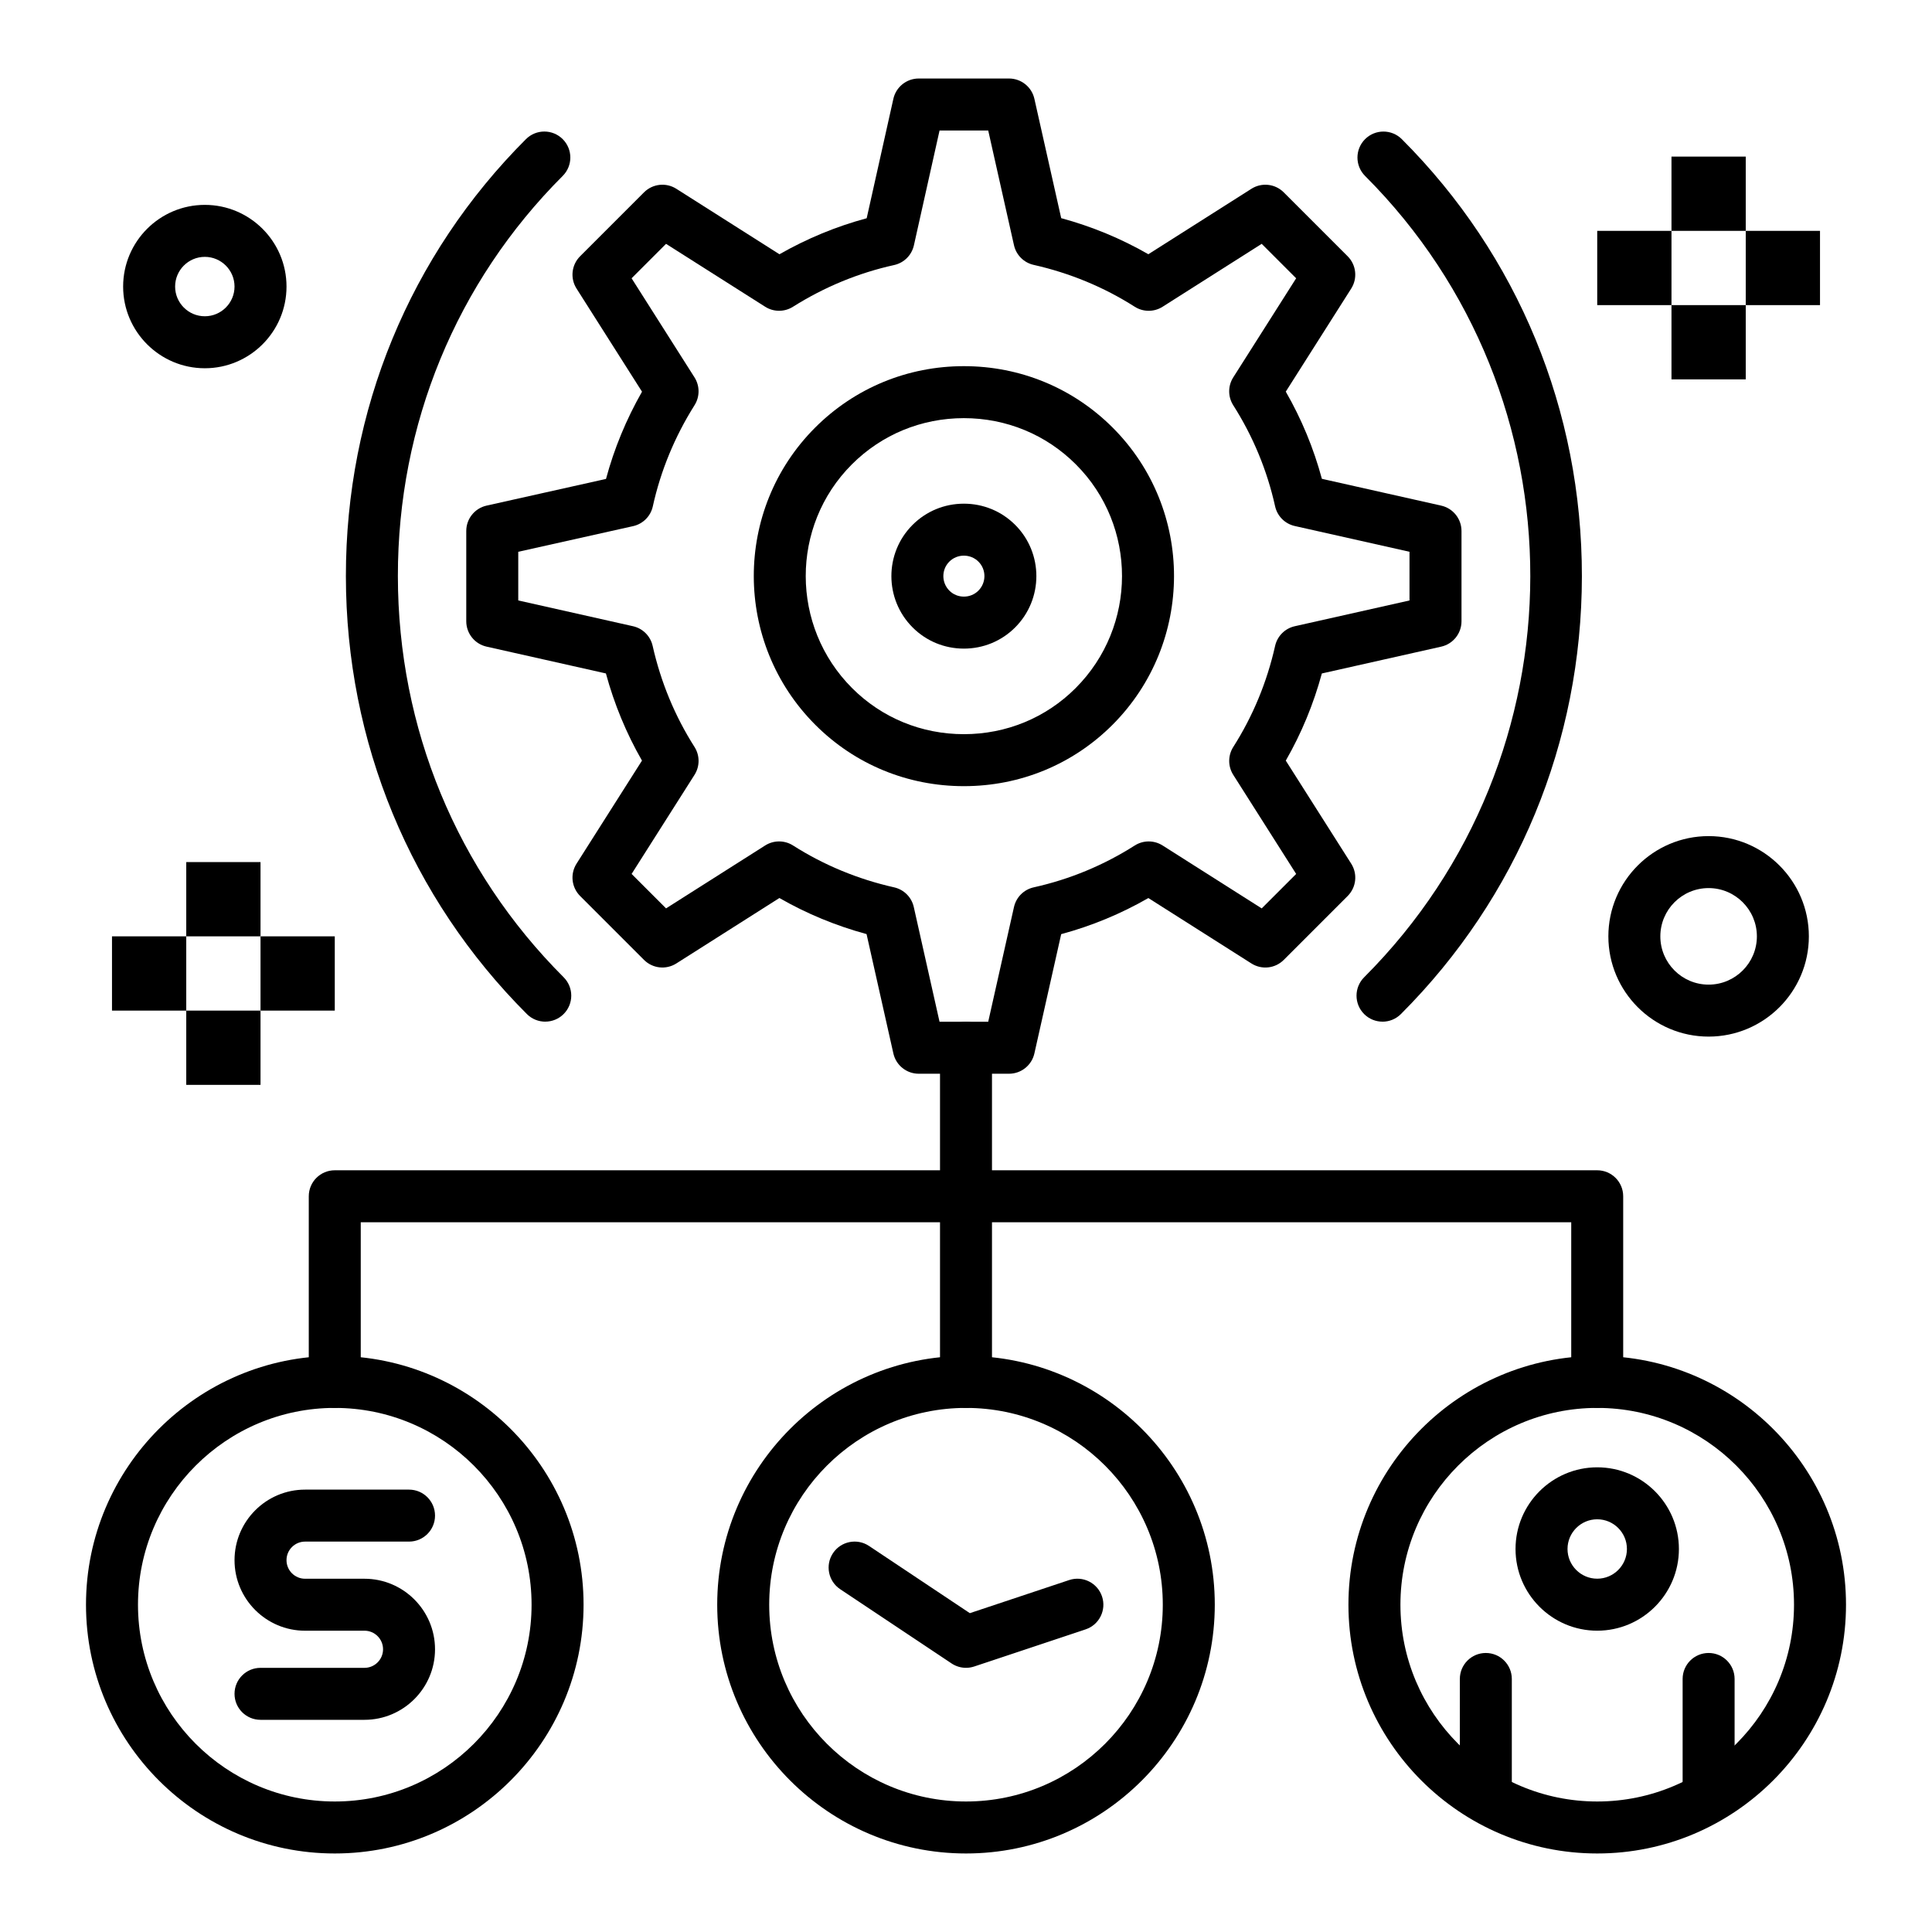 <?xml version="1.0" encoding="UTF-8"?>
<!-- Uploaded to: ICON Repo, www.svgrepo.com, Generator: ICON Repo Mixer Tools -->
<svg fill="#000000" width="800px" height="800px" version="1.1" viewBox="144 144 512 512" xmlns="http://www.w3.org/2000/svg">
 <g>
  <path d="m240.59 599.77h-27.551c-3.805 0-6.887-3.082-6.887-6.887 0-3.805 3.082-6.887 6.887-6.887h27.551c2.715 0 4.922-2.207 4.922-4.922 0-2.715-2.207-4.922-4.922-4.922l-15.742 0.004c-10.309 0-18.695-8.387-18.695-18.695 0-10.309 8.387-18.695 18.695-18.695h27.551c3.805 0 6.887 3.082 6.887 6.887 0 3.805-3.082 6.887-6.887 6.887h-27.551c-2.715 0-4.922 2.207-4.922 4.922 0 2.715 2.207 4.922 4.922 4.922h15.742c10.309 0 18.695 8.387 18.695 18.695 0 10.305-8.387 18.691-18.695 18.691z"/>
  <path d="m399.44 352.34c-14.91 0-28.883-5.766-39.352-16.234-21.742-21.742-21.773-57.082-0.074-78.781 10.504-10.504 24.508-16.289 39.43-16.289 14.922 0 28.922 5.785 39.43 16.289 21.699 21.699 21.664 57.039-0.074 78.781-10.477 10.469-24.453 16.234-39.359 16.234zm0-97.527c-11.242 0-21.785 4.352-29.688 12.254-16.328 16.328-16.293 42.93 0.074 59.297 7.867 7.867 18.383 12.199 29.609 12.199s21.746-4.332 29.609-12.199c16.371-16.367 16.406-42.969 0.074-59.297-7.898-7.902-18.441-12.254-29.68-12.254z"/>
  <path d="m288.5 414.75c-1.762 0-3.527-0.672-4.871-2.016-30.898-30.898-47.934-72.098-47.965-116.02-0.035-43.895 16.914-85.035 47.719-115.84 2.691-2.688 7.051-2.688 9.742 0 2.691 2.691 2.691 7.051 0 9.742-28.203 28.203-43.715 65.879-43.684 106.09 0.031 40.238 15.633 77.984 43.93 106.28 2.691 2.691 2.691 7.051 0 9.742-1.344 1.344-3.106 2.016-4.871 2.016z"/>
  <path d="m510.38 414.75c-1.762 0-3.527-0.672-4.871-2.016-2.688-2.691-2.688-7.051 0-9.742 58.617-58.617 58.73-153.89 0.246-212.37-2.688-2.691-2.688-7.051 0-9.742 2.691-2.688 7.051-2.688 9.742 0 30.805 30.805 47.75 71.945 47.719 115.84-0.031 43.914-17.066 85.117-47.965 116.02-1.348 1.344-3.109 2.016-4.871 2.016z"/>
  <path d="m399.44 315.89c-5.141 0-9.965-1.992-13.582-5.609-7.5-7.5-7.508-19.691-0.02-27.18 3.625-3.625 8.457-5.621 13.598-5.621 5.144 0 9.973 1.996 13.602 5.621 7.488 7.488 7.481 19.68-0.02 27.18-3.617 3.617-8.441 5.609-13.578 5.609zm0-24.637c-1.465 0-2.832 0.562-3.859 1.586-2.117 2.117-2.109 5.57 0.02 7.695 1.016 1.016 2.379 1.574 3.84 1.574 1.461 0 2.824-0.559 3.84-1.574 2.129-2.129 2.137-5.582 0.02-7.695-1.027-1.02-2.398-1.586-3.859-1.586z"/>
  <path d="m411.4 428.55h-23.926c-3.223 0-6.016-2.234-6.723-5.379l-7.106-31.629c-8.133-2.207-15.871-5.41-23.098-9.559l-27.316 17.344c-2.723 1.73-6.281 1.336-8.562-0.945l-16.938-16.938c-2.281-2.281-2.672-5.84-0.945-8.562l17.344-27.316c-4.148-7.227-7.352-14.965-9.559-23.098l-31.629-7.106c-3.144-0.707-5.379-3.5-5.379-6.723v-23.926c0-3.227 2.238-6.019 5.387-6.723l31.645-7.07c2.164-8.043 5.363-15.789 9.543-23.117l-17.352-27.332c-1.73-2.723-1.336-6.281 0.945-8.562l16.938-16.938c2.281-2.281 5.84-2.676 8.562-0.945l27.332 17.352c7.328-4.184 15.074-7.379 23.117-9.543l7.07-31.645c0.703-3.148 3.496-5.387 6.723-5.387h23.926c3.223 0 6.016 2.234 6.723 5.379l7.106 31.629c8.133 2.207 15.871 5.41 23.098 9.559l27.316-17.344c2.723-1.73 6.281-1.336 8.562 0.945l16.938 16.938c2.281 2.281 2.672 5.84 0.945 8.562l-17.34 27.316c4.176 7.266 7.383 15.008 9.566 23.102l31.621 7.106c3.144 0.707 5.379 3.5 5.379 6.723v23.926c0 3.223-2.234 6.016-5.379 6.723l-31.629 7.106c-2.207 8.133-5.41 15.871-9.559 23.098l17.344 27.316c1.73 2.723 1.336 6.281-0.945 8.562l-16.938 16.938c-2.281 2.281-5.84 2.672-8.562 0.945l-27.316-17.34c-7.269 4.176-15.008 7.383-23.102 9.566l-7.106 31.621c-0.707 3.137-3.5 5.371-6.723 5.371zm-18.414-13.777h12.902l6.828-30.402c0.586-2.606 2.621-4.637 5.227-5.215 9.531-2.117 18.539-5.848 26.773-11.09 2.254-1.434 5.133-1.438 7.391-0.004l26.262 16.672 9.129-9.129-16.672-26.262c-1.434-2.254-1.43-5.137 0.004-7.391 5.199-8.168 8.93-17.18 11.09-26.789 0.586-2.598 2.613-4.625 5.211-5.207l30.402-6.828v-12.902l-30.402-6.828c-2.606-0.586-4.637-2.621-5.215-5.227-2.117-9.527-5.848-18.535-11.09-26.77-1.434-2.254-1.438-5.133-0.004-7.391l16.672-26.262-9.129-9.129-26.262 16.672c-2.258 1.434-5.137 1.43-7.391-0.004-8.168-5.199-17.18-8.93-26.789-11.094-2.598-0.586-4.625-2.613-5.207-5.211l-6.828-30.402h-12.895l-6.797 30.43c-0.582 2.613-2.625 4.648-5.238 5.227-9.449 2.086-18.473 5.809-26.824 11.066-2.25 1.414-5.117 1.41-7.359-0.016l-26.266-16.668-9.129 9.129 16.672 26.262c1.426 2.246 1.43 5.109 0.016 7.359-5.258 8.352-8.98 17.375-11.066 26.824-0.574 2.613-2.613 4.656-5.227 5.238l-30.43 6.797v12.895l30.402 6.828c2.598 0.582 4.625 2.609 5.211 5.207 2.164 9.609 5.894 18.621 11.094 26.789 1.434 2.254 1.438 5.133 0.004 7.391l-16.672 26.262 9.129 9.129 26.262-16.672c2.254-1.434 5.137-1.43 7.391 0.004 8.168 5.199 17.18 8.93 26.789 11.094 2.598 0.586 4.625 2.613 5.207 5.211z"/>
  <path d="m586.96 224.86h19.68v19.68h-19.68z"/>
  <path d="m606.64 205.18h19.68v19.68h-19.68z"/>
  <path d="m567.28 205.18h19.68v19.68h-19.68z"/>
  <path d="m586.96 185.5h19.68v19.68h-19.68z"/>
  <path d="m193.36 411.82h19.68v19.68h-19.68z"/>
  <path d="m213.04 392.14h19.68v19.68h-19.68z"/>
  <path d="m173.68 392.14h19.68v19.68h-19.68z"/>
  <path d="m193.36 372.46h19.68v19.68h-19.68z"/>
  <path d="m232.72 635.19c-36.352 0-65.93-29.574-65.93-65.93 0-36.352 29.574-65.93 65.93-65.93 36.352 0 65.93 29.574 65.93 65.93-0.004 36.355-29.578 65.93-65.93 65.93zm0-118.08c-28.758 0-52.152 23.395-52.152 52.152 0 28.758 23.395 52.152 52.152 52.152s52.152-23.395 52.152-52.152c0-28.758-23.398-52.152-52.152-52.152z"/>
  <path d="m400 635.19c-36.352 0-65.93-29.574-65.93-65.93 0-36.352 29.574-65.93 65.93-65.93 36.352 0 65.93 29.574 65.93 65.93-0.004 36.355-29.578 65.93-65.93 65.93zm0-118.08c-28.758 0-52.152 23.395-52.152 52.152 0 28.758 23.395 52.152 52.152 52.152s52.152-23.395 52.152-52.152c0-28.758-23.395-52.152-52.152-52.152z"/>
  <path d="m567.28 517.11c-3.805 0-6.887-3.082-6.887-6.887v-42.312h-320.79v42.312c0 3.805-3.082 6.887-6.887 6.887s-6.887-3.082-6.887-6.887v-49.199c0-3.805 3.082-6.887 6.887-6.887h334.56c3.805 0 6.887 3.082 6.887 6.887v49.199c0 3.805-3.086 6.887-6.891 6.887z"/>
  <path d="m400 517.11c-3.805 0-6.887-3.082-6.887-6.887v-88.559c0-3.805 3.082-6.887 6.887-6.887s6.887 3.082 6.887 6.887v88.559c0 3.805-3.086 6.887-6.887 6.887z"/>
  <path d="m567.28 576.15c-11.938 0-21.648-9.711-21.648-21.648s9.711-21.648 21.648-21.648 21.648 9.711 21.648 21.648-9.711 21.648-21.648 21.648zm0-29.523c-4.34 0-7.871 3.531-7.871 7.871s3.531 7.871 7.871 7.871 7.871-3.531 7.871-7.871c0.004-4.336-3.527-7.871-7.871-7.871z"/>
  <path d="m567.28 635.19c-36.352 0-65.93-29.574-65.93-65.93 0-36.352 29.574-65.93 65.93-65.93 36.352 0 65.93 29.574 65.93 65.93s-29.574 65.93-65.93 65.93zm0-118.08c-28.758 0-52.152 23.395-52.152 52.152 0 28.758 23.395 52.152 52.152 52.152 28.758 0 52.152-23.395 52.152-52.152 0-28.758-23.395-52.152-52.152-52.152z"/>
  <path d="m596.8 625.35c-3.805 0-6.887-3.082-6.887-6.887v-29.52c0-3.805 3.082-6.887 6.887-6.887 3.805 0 6.887 3.082 6.887 6.887v29.52c0 3.801-3.086 6.887-6.887 6.887z"/>
  <path d="m537.76 625.35c-3.805 0-6.887-3.082-6.887-6.887v-29.52c0-3.805 3.082-6.887 6.887-6.887 3.805 0 6.887 3.082 6.887 6.887v29.52c0.004 3.801-3.082 6.887-6.887 6.887z"/>
  <path d="m400 585.99c-1.344 0-2.676-0.395-3.82-1.156l-29.52-19.68c-3.164-2.109-4.019-6.387-1.91-9.551 2.109-3.164 6.387-4.019 9.551-1.91l26.715 17.812 26.324-8.773c3.609-1.207 7.512 0.746 8.711 4.356 1.203 3.609-0.746 7.512-4.356 8.711l-29.52 9.84c-0.711 0.234-1.445 0.352-2.176 0.352z"/>
  <path d="m596.8 418.71c-14.648 0-26.566-11.918-26.566-26.566 0-14.648 11.918-26.566 26.566-26.566 14.648 0 26.566 11.918 26.566 26.566 0 14.648-11.918 26.566-26.566 26.566zm0-39.359c-7.055 0-12.793 5.738-12.793 12.793 0 7.055 5.738 12.793 12.793 12.793 7.055 0 12.793-5.738 12.793-12.793-0.004-7.055-5.742-12.793-12.793-12.793z"/>
  <path d="m198.28 241.59c-11.938 0-21.648-9.711-21.648-21.648s9.711-21.648 21.648-21.648 21.648 9.711 21.648 21.648-9.711 21.648-21.648 21.648zm0-29.52c-4.34 0-7.871 3.531-7.871 7.871s3.531 7.871 7.871 7.871 7.871-3.531 7.871-7.871-3.531-7.871-7.871-7.871z"/>
 </g>
</svg>